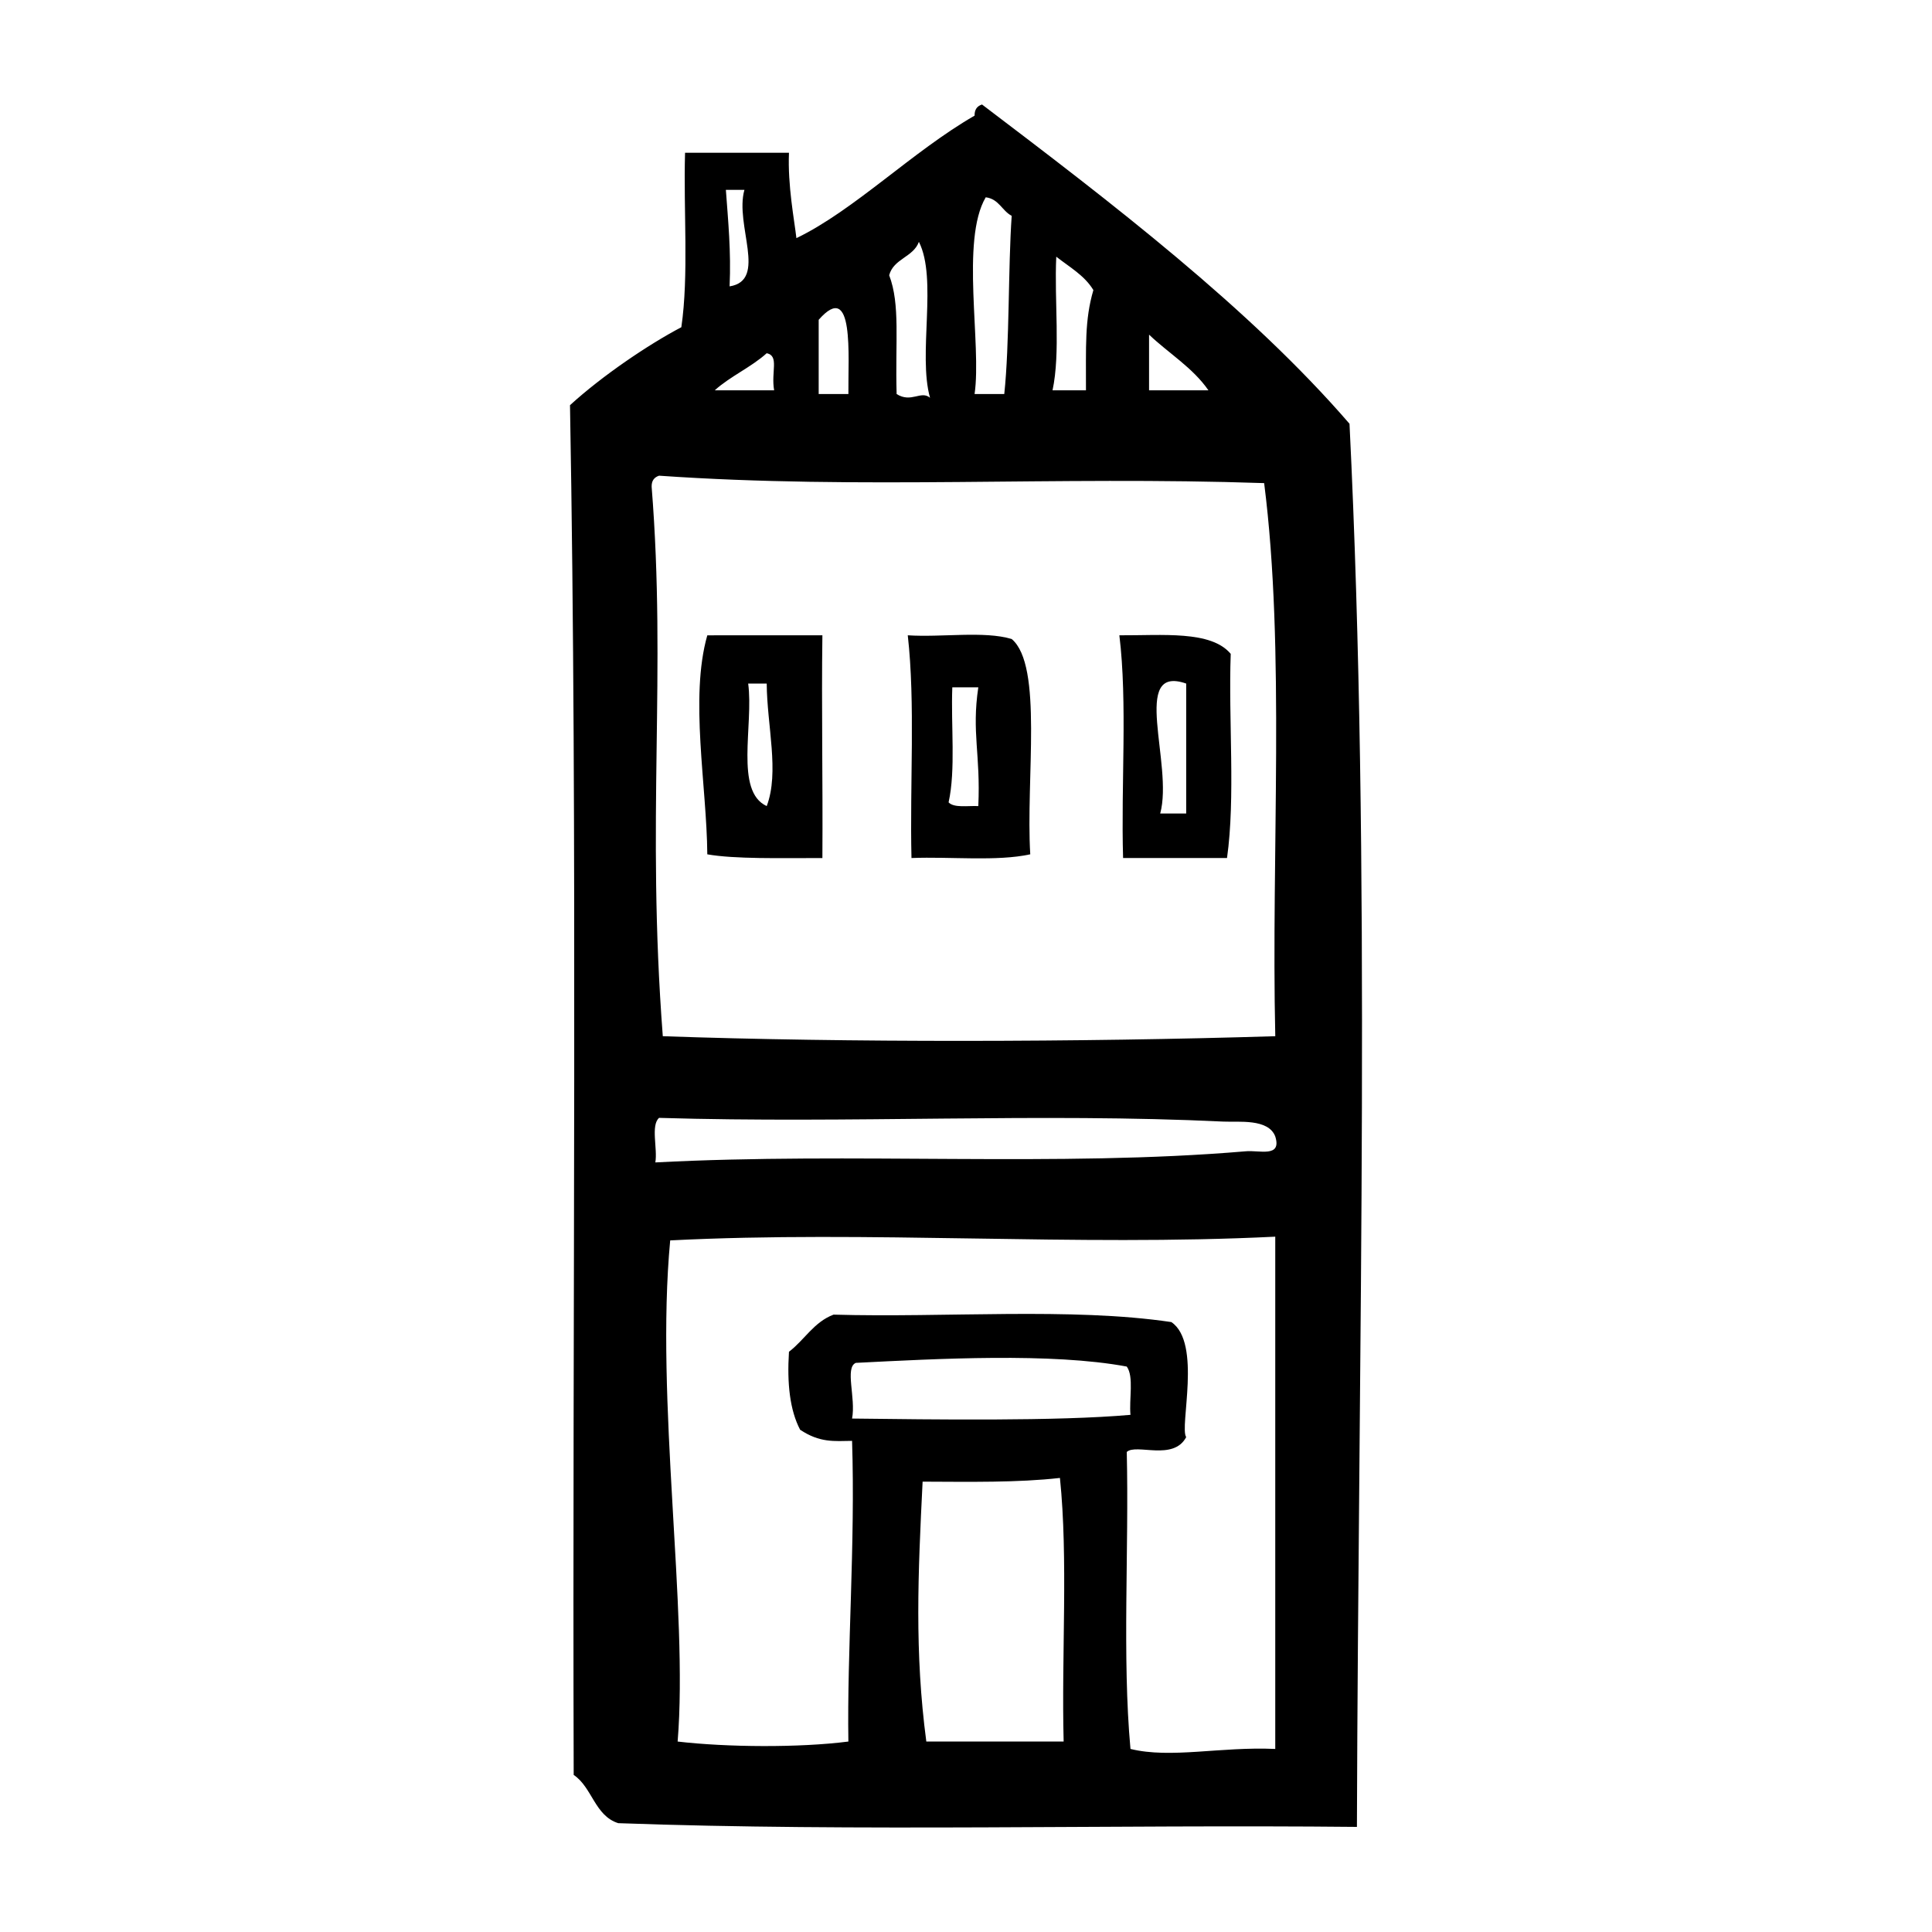 <?xml version="1.0" encoding="utf-8"?>

<!DOCTYPE svg PUBLIC "-//W3C//DTD SVG 1.1//EN" "http://www.w3.org/Graphics/SVG/1.1/DTD/svg11.dtd">
<!-- Uploaded to: SVG Repo, www.svgrepo.com, Generator: SVG Repo Mixer Tools -->
<svg fill="#000000" version="1.1" id="Layer_1" xmlns="http://www.w3.org/2000/svg" xmlns:xlink="http://www.w3.org/1999/xlink" 
	 width="800px" height="800px" viewBox="0 0 100 100" enable-background="new 0 0 100 100" xml:space="preserve">
<g>
	<g>
		<path fill-rule="evenodd" clip-rule="evenodd" d="M70.234,94.56C57.553,94.432,44.36,94.815,32,94.367
			c-1.218-0.383-1.347-1.856-2.306-2.497c-0.072-24.076,0.209-48.447-0.191-70.898c1.676-1.53,4.062-3.143,5.763-4.035
			c0.392-2.681,0.105-6.043,0.192-9.03c1.793,0,3.586,0,5.379,0c-0.073,1.688,0.279,3.494,0.385,4.419
			c2.985-1.439,6.009-4.49,9.223-6.341c-0.008-0.329,0.142-0.498,0.384-0.576c6.693,5.078,13.853,10.542,19.021,16.524
			C70.974,44.768,70.311,69.192,70.234,94.56z M37.764,14.823c1.983-0.313,0.252-3.184,0.767-4.995c-0.319,0-0.64,0-0.96,0
			C37.688,11.44,37.845,13.012,37.764,14.823z M51.021,10.212c-1.311,2.231-0.202,7.624-0.577,10.183c0.512,0,1.024,0,1.537,0
			c0.277-2.595,0.197-6.54,0.384-9.223C51.862,10.908,51.704,10.297,51.021,10.212z M47.562,12.518
			c-0.291,0.798-1.312,0.866-1.538,1.729c0.58,1.525,0.306,3.414,0.385,6.149c0.759,0.48,1.26-0.204,1.729,0.192
			C47.504,18.341,48.533,14.429,47.562,12.518z M54.479,20.202c0.577,0,1.153,0,1.73,0c0.007-2.255-0.074-3.625,0.384-5.187
			c-0.458-0.76-1.24-1.193-1.921-1.729C54.565,15.55,54.897,18.251,54.479,20.202z M42.375,16.553c0,1.28,0,2.562,0,3.842
			c0.513,0,1.024,0,1.538,0C43.891,18.445,44.234,14.434,42.375,16.553z M59.475,20.202c1.024,0,2.049,0,3.073,0
			c-0.811-1.173-2.057-1.913-3.073-2.881C59.475,18.282,59.475,19.243,59.475,20.202z M36.995,20.202c1.024,0,2.049,0,3.074,0
			c-0.169-0.956,0.274-1.781-0.384-1.92C38.877,19.012,37.801,19.473,36.995,20.202z M33.729,25.198
			c0.773,9.709-0.282,17.191,0.577,28.436c9.486,0.334,21.613,0.311,31.702,0c-0.216-9.52,0.524-19.993-0.576-28.628
			c-10.87-0.371-20.816,0.346-31.319-0.384C33.873,24.701,33.72,24.87,33.729,25.198z M33.92,60.167
			c10.248-0.539,20.814,0.252,30.55-0.576c0.697-0.072,1.888,0.351,1.537-0.769c-0.359-0.936-1.894-0.731-2.69-0.769
			c-9.531-0.458-19.264,0.107-29.204-0.192C33.672,58.253,34.044,59.458,33.92,60.167z M61.397,74.385
			c-0.665,1.257-2.588,0.316-3.076,0.768c0.119,5.07-0.242,10.619,0.192,15.372c2.091,0.513,4.648-0.127,7.494,0
			c0-8.838,0-17.677,0-26.515c-10.412,0.515-21.003-0.331-31.318,0.193c-0.779,8.272,0.944,19.144,0.385,25.939
			c2.546,0.298,6.295,0.326,8.838,0c-0.076-4.64,0.363-10.212,0.191-15.563c-0.938,0.014-1.671,0.101-2.689-0.576
			c-0.529-1.009-0.683-2.393-0.577-4.036c0.801-0.609,1.284-1.535,2.307-1.922c5.788,0.167,12.296-0.385,17.484,0.385
			C62.221,69.502,61.034,73.873,61.397,74.385z M44.296,70.542c-0.579,0.25,0.01,1.814-0.193,2.882
			c4.158,0.048,10.594,0.145,14.41-0.192c-0.077-0.819,0.186-1.979-0.192-2.499C54.418,70.005,48.51,70.329,44.296,70.542z
			 M47.754,76.69c-0.238,4.782-0.421,8.836,0.192,13.451c2.369,0,4.739,0,7.108,0c-0.116-4.496,0.24-9.463-0.192-13.643
			C52.677,76.745,50.197,76.699,47.754,76.69z"/>
		<path fill-rule="evenodd" clip-rule="evenodd" d="M42.567,32.883c-0.051,3.75,0.026,7.388,0,11.529
			c-2.183,0.001-4.542,0.057-5.957-0.192c-0.027-3.546-0.921-8.104,0-11.336C38.596,32.883,40.581,32.883,42.567,32.883z
			 M39.685,41.723c0.666-1.751,0.015-4.161,0-6.341c-0.32,0-0.641,0-0.959,0C39.013,37.526,38.015,40.958,39.685,41.723z"/>
		<path fill-rule="evenodd" clip-rule="evenodd" d="M46.986,32.883c1.743,0.116,3.953-0.238,5.379,0.192
			c1.633,1.377,0.724,7.246,0.961,11.144c-1.735,0.378-4.113,0.114-6.148,0.192C47.088,40.595,47.383,36.395,46.986,32.883z
			 M49.099,41.53c0.28,0.297,0.984,0.169,1.538,0.193c0.123-2.689-0.351-3.79,0-6.148c-0.449,0-0.898,0-1.346,0
			C49.216,37.548,49.473,39.855,49.099,41.53z"/>
		<path fill-rule="evenodd" clip-rule="evenodd" d="M57.938,32.883c2.229,0.013,4.744-0.261,5.764,0.961
			c-0.124,3.463,0.251,7.424-0.192,10.568c-1.794,0-3.587,0-5.379,0C58.018,40.616,58.363,36.366,57.938,32.883z M60.052,42.106
			c0.447,0,0.896,0,1.345,0c0-2.241,0-4.483,0-6.725C58.483,34.364,60.748,39.559,60.052,42.106z"/>
	</g>
</g>
</svg>